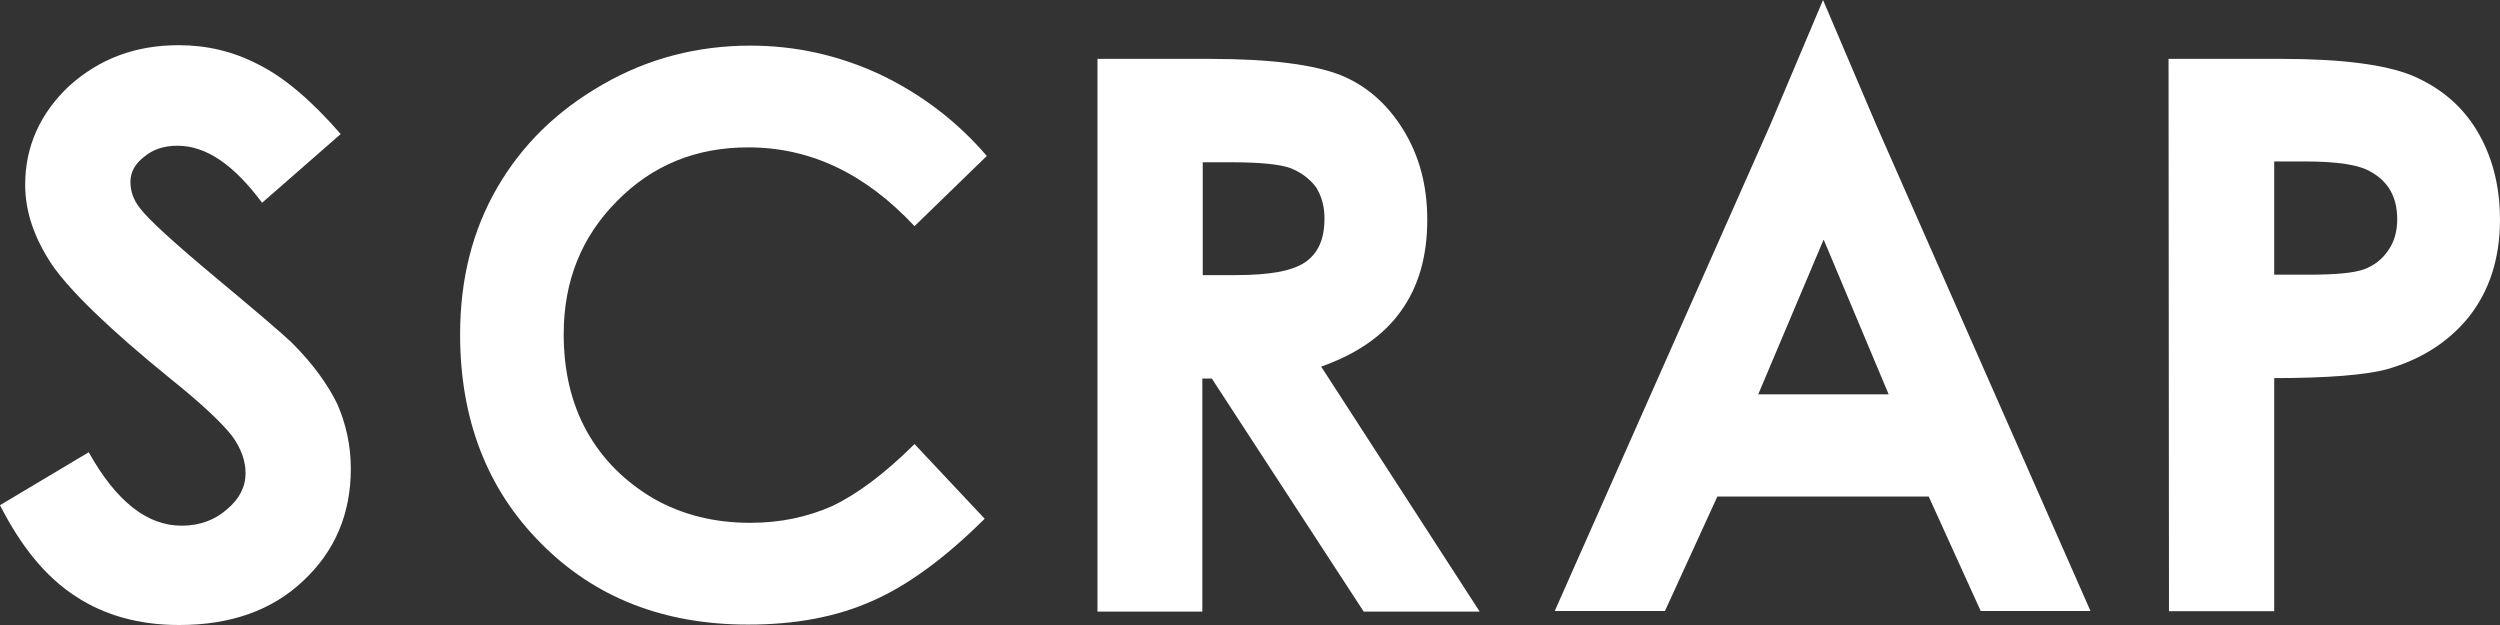 <svg width="140" height="35" viewBox="0 0 140 35" fill="none" xmlns="http://www.w3.org/2000/svg">
<rect x="0" y="0" width="140" height="35" fill="#333333" stroke="none"/>
<path d="M19.092 7.495L14.677 11.355C13.105 9.241 11.557 8.161 9.939 8.161C9.176 8.161 8.552 8.368 8.043 8.804C7.535 9.195 7.304 9.677 7.304 10.183C7.304 10.688 7.466 11.194 7.835 11.654C8.321 12.297 9.754 13.607 12.181 15.629C14.446 17.513 15.833 18.708 16.318 19.168C17.543 20.385 18.352 21.534 18.884 22.614C19.369 23.717 19.646 24.935 19.646 26.245C19.646 28.795 18.745 30.886 16.965 32.541C15.209 34.195 12.897 35 10.031 35C7.812 35 5.871 34.471 4.23 33.391C2.566 32.311 1.179 30.611 0 28.29L4.969 25.326C6.495 28.06 8.228 29.439 10.17 29.439C11.187 29.439 12.042 29.117 12.712 28.52C13.406 27.945 13.752 27.256 13.752 26.498C13.752 25.808 13.498 25.096 12.99 24.407C12.458 23.717 11.302 22.614 9.523 21.19C6.125 18.432 3.929 16.295 2.912 14.825C1.918 13.331 1.41 11.86 1.41 10.344C1.41 8.207 2.242 6.346 3.883 4.806C5.57 3.29 7.581 2.531 10.008 2.531C11.58 2.531 13.059 2.876 14.469 3.611C15.902 4.324 17.427 5.61 19.068 7.495" fill="white"/>
<path d="M55.258 8.736L51.213 12.665C48.44 9.701 45.366 8.253 41.899 8.253C38.986 8.253 36.536 9.241 34.549 11.264C32.561 13.263 31.567 15.744 31.567 18.708C31.567 20.753 31.983 22.569 32.861 24.154C33.763 25.763 35.011 26.981 36.606 27.923C38.224 28.842 40.026 29.278 42.014 29.278C43.702 29.278 45.204 28.957 46.614 28.336C48.001 27.67 49.526 26.544 51.213 24.867L55.143 29.049C52.877 31.3 50.751 32.84 48.763 33.69C46.776 34.563 44.487 34.977 41.899 34.977C37.16 34.977 33.3 33.461 30.296 30.427C27.268 27.394 25.766 23.465 25.766 18.731C25.766 15.629 26.459 12.895 27.846 10.505C29.233 8.115 31.174 6.208 33.74 4.738C36.282 3.267 39.079 2.555 42.014 2.555C44.534 2.555 46.937 3.083 49.272 4.163C51.583 5.266 53.594 6.783 55.281 8.759" fill="white"/>
<path d="M61.459 3.297H67.746C71.167 3.297 73.594 3.619 75.096 4.216C76.552 4.813 77.708 5.847 78.586 7.272C79.464 8.697 79.927 10.351 79.927 12.304C79.927 14.349 79.441 16.05 78.447 17.428C77.477 18.784 75.997 19.818 73.986 20.531L82.862 34.249H76.367L67.861 21.197H67.33V34.249H61.459M67.33 15.406H69.202C71.097 15.406 72.392 15.177 73.108 14.671C73.825 14.166 74.171 13.384 74.171 12.235C74.171 11.546 74.01 10.972 73.686 10.466C73.316 9.984 72.831 9.639 72.253 9.409C71.675 9.202 70.566 9.087 68.971 9.087H67.353V15.429L67.33 15.406Z" fill="white"/>
<path d="M99.108 7.054L102.09 0L105.095 7.054L117.067 34.215H110.919L108.007 27.804H96.173L93.238 34.215H87.066M102.113 13.442L98.461 22.082H105.765L102.136 13.442H102.113Z" fill="white"/>
<path d="M121.439 3.297H127.749C131.147 3.297 133.597 3.619 135.099 4.239C136.602 4.882 137.827 5.87 138.682 7.272C139.537 8.674 139.999 10.351 139.999 12.304C139.999 14.487 139.398 16.28 138.289 17.704C137.156 19.129 135.585 20.14 133.62 20.691C132.488 20.99 130.384 21.174 127.356 21.174V34.226H121.463M127.356 15.383H129.252C130.754 15.383 131.794 15.292 132.372 15.085C132.95 14.878 133.412 14.51 133.736 14.028C134.082 13.545 134.244 12.948 134.244 12.281C134.244 11.086 133.782 10.213 132.834 9.662C132.164 9.225 130.893 9.041 129.044 9.041H127.356V15.383Z" fill="white"/>
</svg>
